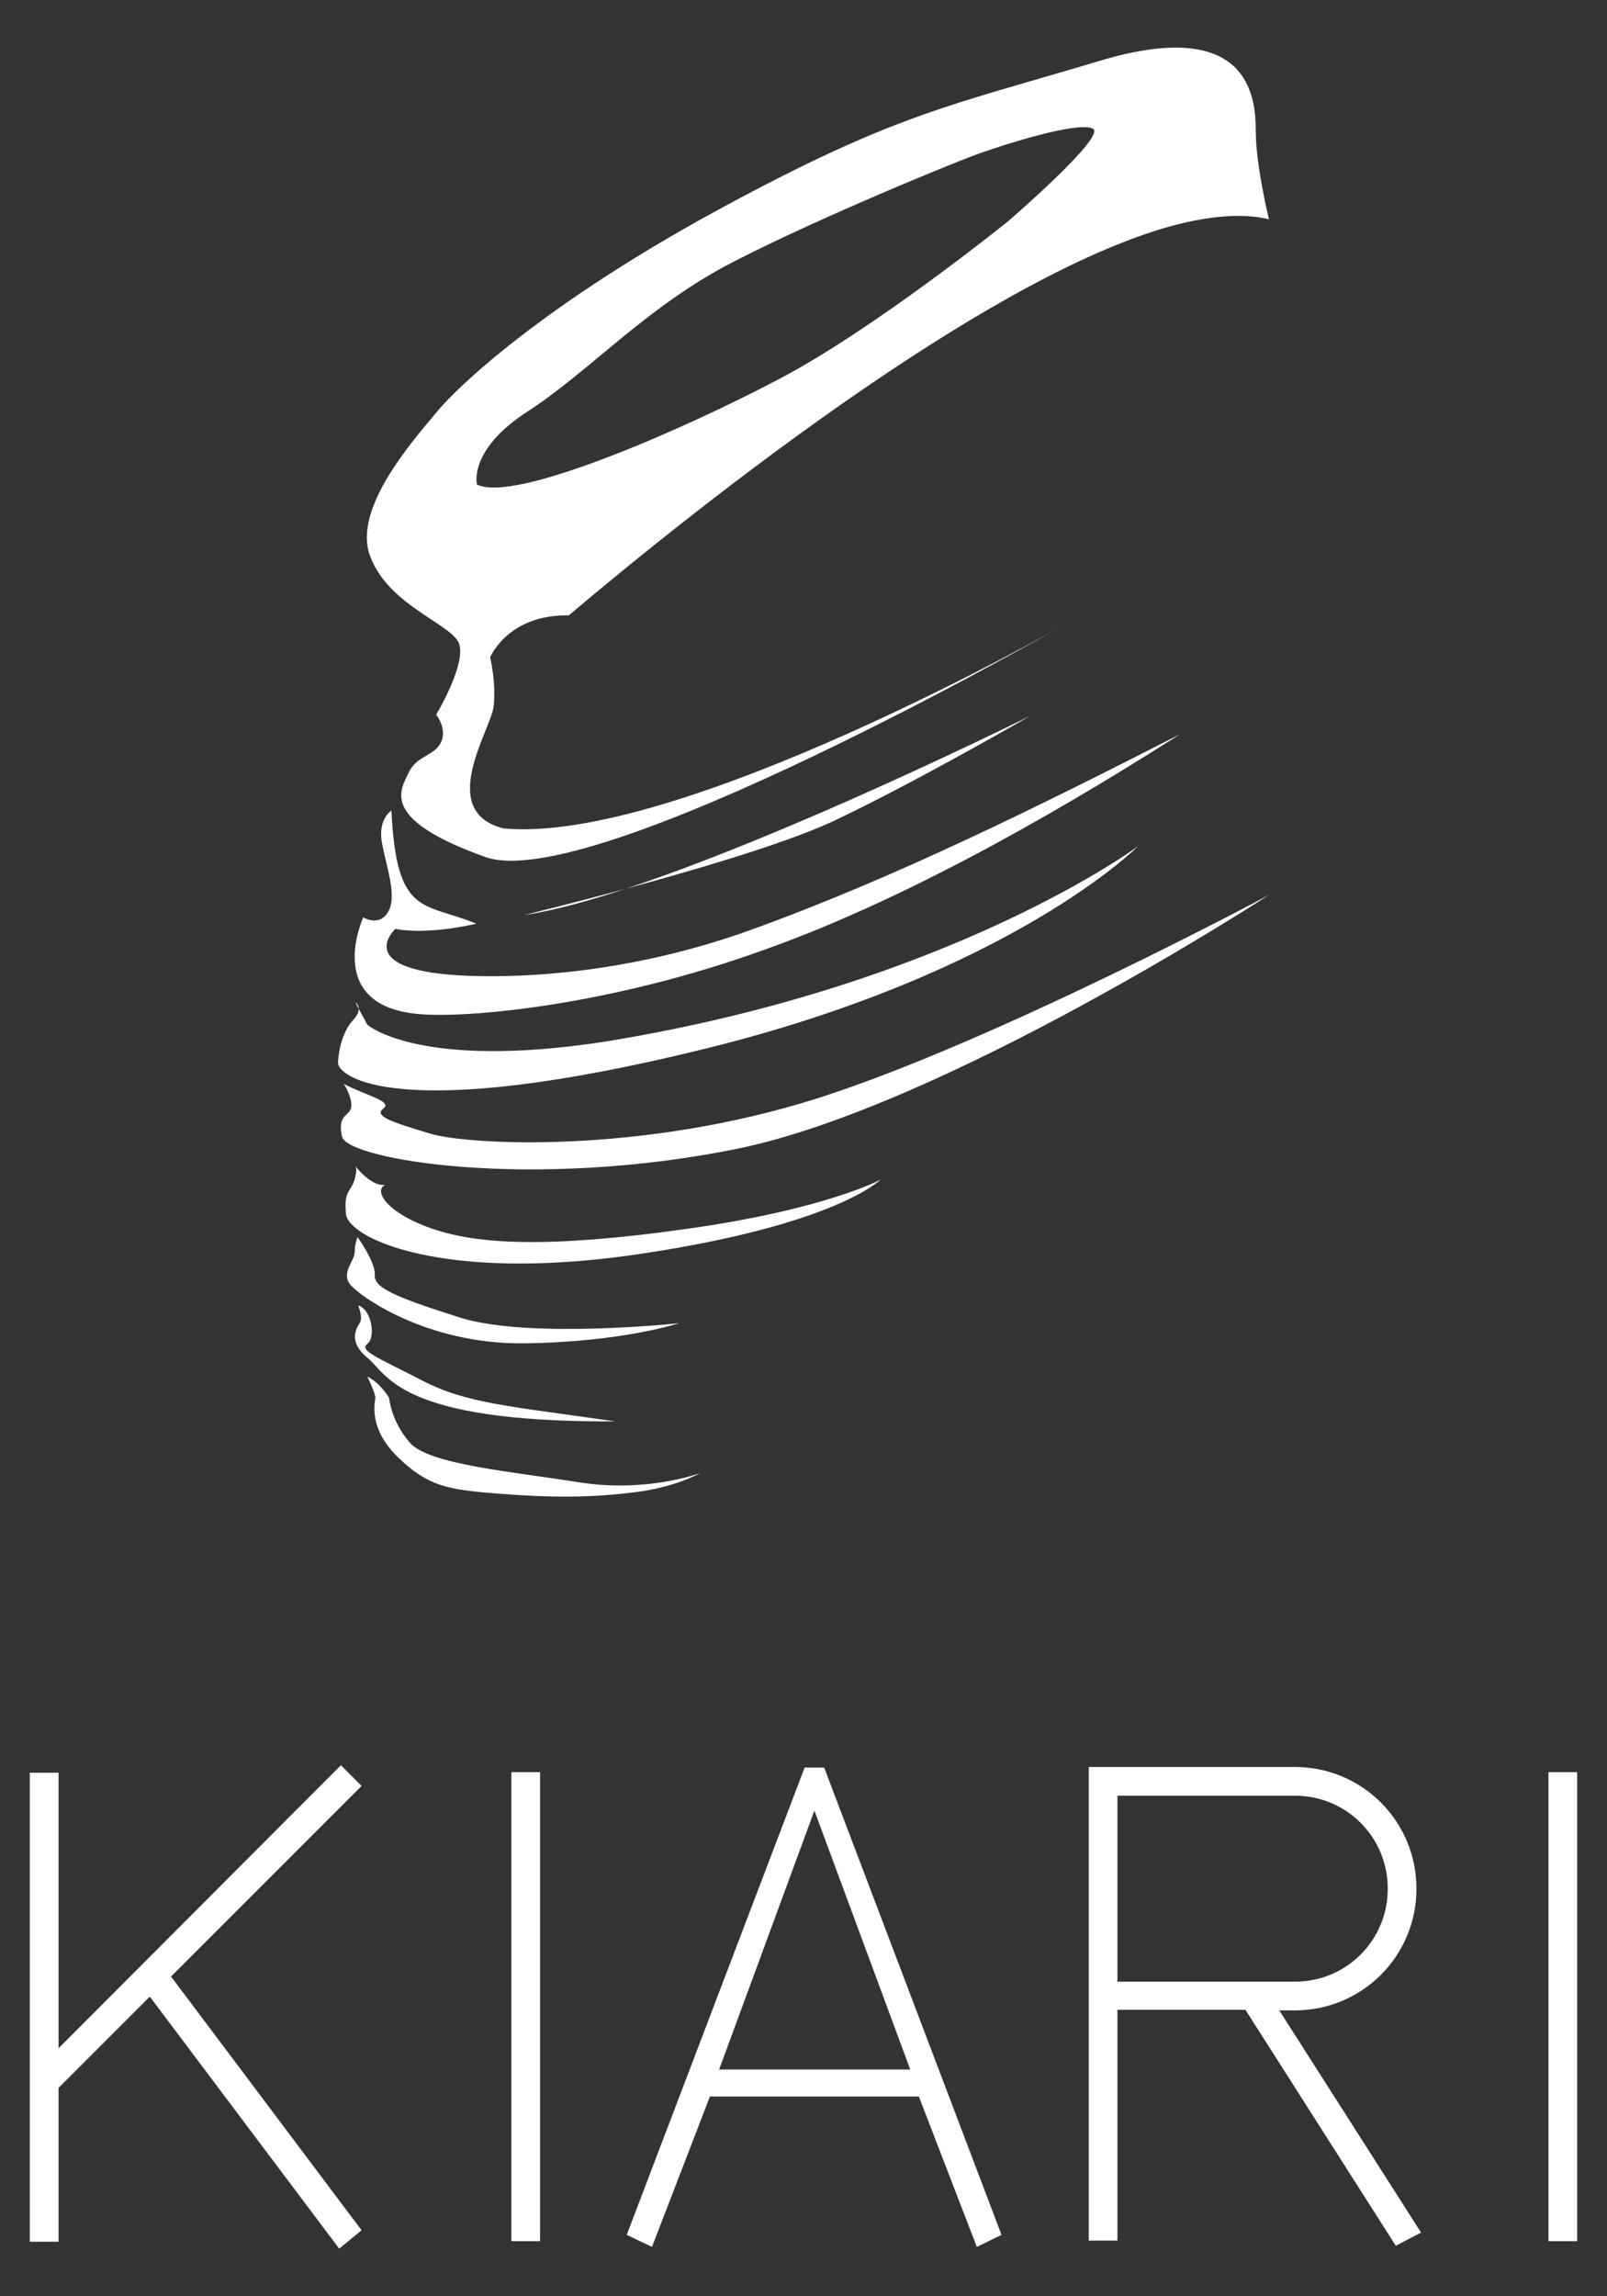 <?xml version="1.0" encoding="utf-8"?>
<!-- Generator: Adobe Illustrator 22.0.1, SVG Export Plug-In . SVG Version: 6.00 Build 0)  -->
<svg version="1.1" id="Layer_1" xmlns="http://www.w3.org/2000/svg" xmlns:xlink="http://www.w3.org/1999/xlink" x="0px" y="0px"
	 viewBox="0 0 280 400" style="enable-background:new 0 0 280 400;" xml:space="preserve">
<rect x="0" y="0" width="280" height="400" fill="#333333" stroke="none"/>
<style type="text/css">
	.st0{fill:#FFFFFF;}
</style>
<g>
	<path class="st0" d="M59.1,391.7l-33-43.9l-15.9,15.9v26.8h-5v-81.7h5v48l49.2-49.3l3.6,3.6l-33.2,33.2l33.2,44.2L59.1,391.7
		 M94.1,308.7h-5v81.7h5V308.7z M174.5,389.3l-30.9-81.4h-3.4l-31,81.4l4.4,2.1l10.1-26.2h36.4l10.1,26.2L174.5,389.3z M141.9,315.4
		l16.7,45.1h-33.3L141.9,315.4z M274.8,308.7h-5v81.7h5V308.7z M247.6,388.9l-24.7-38.7h2.7c11.7,0,21.2-9.4,21.2-21.2
		c0-11.7-9.4-21.2-21.2-21.2h-35.9v82.5h5v-40.2h22.3l26.2,41.1L247.6,388.9z M194.7,312.8h30.9c9,0,16.2,7.2,16.2,16.2
		c0,9-7.2,16.2-16.2,16.2h-30.9V312.8z"/>
	<path class="st0" d="M99.1,107.2c9.8-8.3,30.3-25.1,52.3-40.1c18.5-12.6,38.2-24,53.7-28c6.1-1.5,11.5-2,16-0.9
		c0,0-2.3-9.4-2.3-15.4s-1.2-20-27.2-12.2s-35.6,9.2-66.2,25.8s-45.8,31-49.5,35.6c-3.7,4.5-14.6,16.6-11.4,24.9
		c3.1,8.3,13.3,11.5,15.3,14.8c1.9,3.3-3.8,12.8-3.8,12.8s2,2.4,0.8,4.9c-1.2,2.3-4.3,2.3-5.6,5.2c-1.3,2.9-5.4,8,13.4,14.7
		c18.7,6.6,100.2-40.1,100.2-40.1s-66.8,38-97.1,35.1c-11.7-3-2.2-17.1-1.7-21.2s-0.6-8.6-0.6-8.6S88.5,107,99.1,107.2 M83.1,84.4
		c0,0-1.6-6.1,9.1-12.9c10.7-7,20.5-18.1,35.4-25.8c14.9-7.7,40-18,43.7-19.2c3.7-1.3,16.4-5.4,19.1-4.1
		c2.6,1.2-14.7,16.1-14.7,16.1s-23.4,18.9-40.1,27.6C118.9,74.9,89.6,87.7,83.1,84.4z M83,160.9c-9.2,2.1-14.1,0.9-14.1,0.9
		s-8.2,7.5,13.2,8.2c9.6,0.3,27.7-0.5,48.4-7.9c25.3-9.1,50.6-21.7,75.1-34.2c-16.6,10.6-45.3,27.9-72.3,37.5
		c-27.3,9.9-52.6,12.1-60.8,11.2c-16.2-1.7-9.2-16.8-9.2-16.8s2.7,1.7,4.3-0.9c1.6-2.7-0.1-7.3-1-11.8c-0.9-4.4,1.6-5.9,1.6-5.9
		C69.1,159.7,73.7,157.1,83,160.9z M179.5,124.7c0,0-19.3,11.2-33.8,18.1c-14.3,6.9-54.4,16.6-54.4,16.6
		C117.4,155.6,179.5,124.7,179.5,124.7z M64,178.5c0,0,9,8,41.7,2.9c60.1-9.8,92.6-34,92.6-34s-21.9,22.1-75.5,35.3
		c-53.6,13.2-64,4.8-63.9,2.4c0.1-2.4,0.9-5.7,2.8-7.6c1.7-2,0.2-2.9,0.2-2.9L64,178.5z M66.8,193.1c-1.7,1.3,1.3,2.3,7.9,4.3
		c6.6,2.1,37,3.7,67.8-6.1c31-9.9,78.6-35.4,78.6-35.4s-56.5,36.8-92.6,44.2c-36,7.3-68,1.9-68.9-2.1c-0.9-4,1.4-3.5,1.6-5.2
		c0.2-1.7-1.3-4-1.3-4C63.6,190.8,68.5,191.8,66.8,193.1z M66.8,206.6c-1.5,1.2,1,4.9,8.7,7.5s19.7,3.4,43.9,0
		c24.4-3.4,34-8.6,34-8.6s-7.6,7.8-41.7,12.9c-27.3,4.1-43.4,0-49.1-4c-1.4-1-2.2-2-2.3-2.8c-0.5-4.2,0.9-4,1.5-6.2
		c0.6-2.2,0-2.4,0-2.4C66.2,208.4,68.3,205.5,66.8,206.6z M65.3,222c-0.2,2.2,2.8,3.7,14.8,7.5s38.2,1,38.2,1s-9.9,3.3-27,3.5
		c-17.1,0.2-29-8.4-30.4-10.4c-1.4-2,0.9-4,0.9-5.5c0-1.5,0.5-2.6,0.5-2.6S65.4,219.8,65.3,222z M64,234.1c-1.5,1.2,1.9,2.4,9.6,6.4
		c7.8,4,14.9,4.4,33.6,7.1c-37.9,0.2-39.7-8.3-43.2-11.1c-3.4-2.8-1.9-5.1-1.3-6.1c0.6-0.9-0.3-3-0.3-3
		C64.8,228.1,65.5,233,64,234.1z M67.8,243.5c0,0,0.3,4,3.6,7.8c3.3,3.8,17.5,5,29.4,6.9c11.9,1.9,21.2-1.6,21.2-1.6
		s-4.5,2.6-11.9,3.4c-7.3,0.9-14,0.9-23.1,0.2s-12.4-1.3-17.6-6.3c-5.2-5-4.1-9.4-4-10.4c0-0.9-1.4-3.7-1.4-3.7
		C66.3,240.9,67.8,243.5,67.8,243.5z"/>
</g>
</svg>
